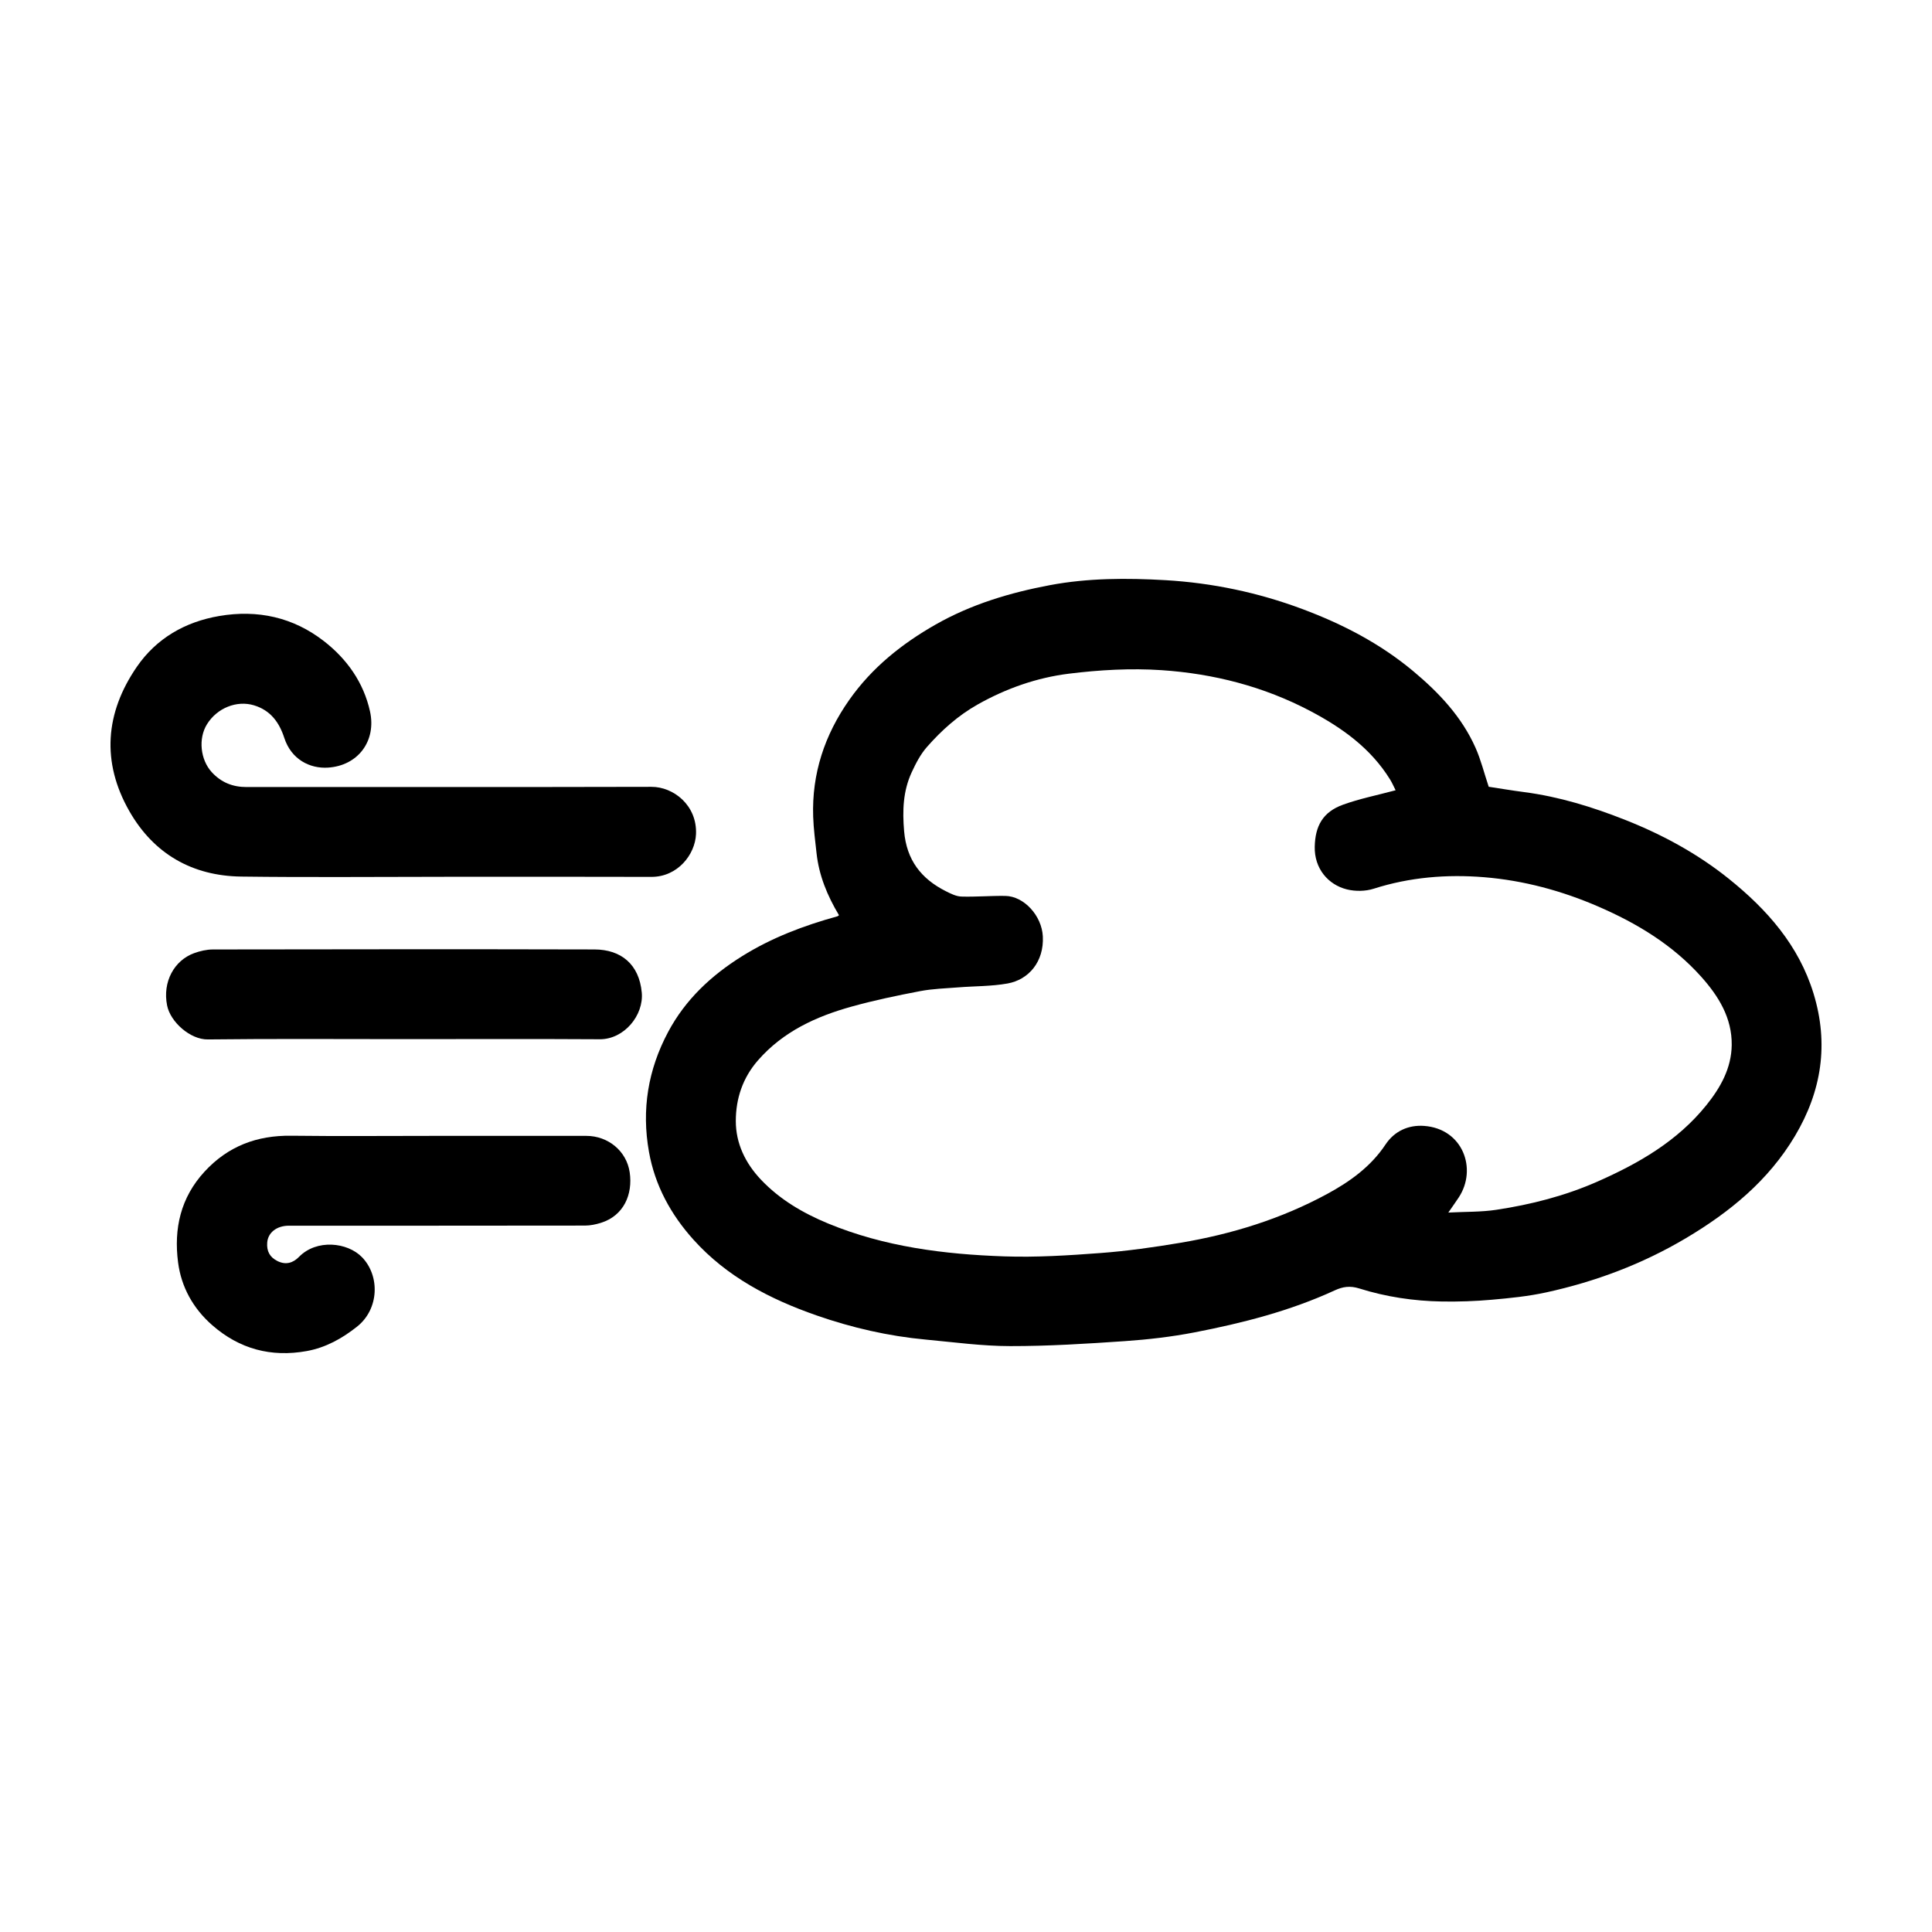 <?xml version="1.0" encoding="UTF-8"?>
<!-- Uploaded to: SVG Repo, www.svgrepo.com, Generator: SVG Repo Mixer Tools -->
<svg fill="#000000" width="800px" height="800px" version="1.1" viewBox="144 144 512 512" xmlns="http://www.w3.org/2000/svg">
 <g>
  <path d="m366.34 386.54c-3.113-5.199-5.309-10.551-5.949-16.449-0.352-3.215-0.781-6.43-0.891-9.656-0.387-11.406 3.039-21.684 9.57-30.965 5.988-8.512 13.883-14.836 22.867-19.953 9.457-5.383 19.711-8.453 30.297-10.445 10.113-1.902 20.406-1.914 30.602-1.324 12.41 0.723 24.559 3.266 36.27 7.641 10.648 3.977 20.613 9.129 29.387 16.453 6.836 5.707 12.871 12.086 16.535 20.32 1.414 3.176 2.254 6.609 3.496 10.336 2.789 0.422 6.086 0.984 9.395 1.414 9.309 1.219 18.191 3.969 26.879 7.41 9.852 3.902 19.117 8.945 27.371 15.574 10.105 8.121 18.527 17.617 22.438 30.398 4.082 13.34 2.152 25.852-4.914 37.734-7.043 11.84-17.305 20.215-28.949 27.125-11.527 6.84-23.934 11.492-36.988 14.344-4.742 1.035-9.621 1.523-14.469 1.949-4.375 0.387-8.785 0.539-13.176 0.465-7.449-0.125-14.812-1.227-21.906-3.461-2.473-0.777-4.387-0.453-6.477 0.508-11.863 5.461-24.422 8.668-37.16 11.133-6.094 1.18-12.316 1.898-18.512 2.324-10.113 0.695-20.258 1.332-30.391 1.316-7.43-0.008-14.867-1.035-22.289-1.723-9.93-0.918-19.605-3.137-29-6.414-12.309-4.297-23.734-10.199-32.605-20.07-5.992-6.668-10.195-14.324-11.793-23.281-1.996-11.188-0.246-21.762 5.074-31.75 4.566-8.578 11.414-14.977 19.578-20.074 7.852-4.906 16.402-8.137 25.281-10.582 0.121-0.023 0.223-0.148 0.43-0.297zm147.51-33.113c-0.469-0.922-0.898-1.941-1.477-2.871-5.121-8.27-12.719-13.691-21.113-18.121-12.344-6.512-25.668-9.914-39.461-10.836-8.121-0.543-16.41-0.07-24.5 0.93-8.512 1.051-16.645 3.902-24.211 8.168-5.211 2.938-9.578 6.859-13.465 11.289-1.691 1.926-2.93 4.332-4.016 6.684-2.293 4.957-2.477 10.133-2.008 15.602 0.656 7.672 4.527 12.617 11.07 15.914 1.293 0.652 2.727 1.371 4.117 1.414 3.871 0.113 7.754-0.23 11.633-0.172 4.938 0.074 9.664 5.219 9.941 10.73 0.34 6.703-3.746 11.473-9.344 12.477-4.281 0.77-8.711 0.684-13.074 1.031-3.375 0.27-6.793 0.363-10.102 0.996-6.07 1.16-12.141 2.426-18.09 4.078-9.461 2.625-18.195 6.613-24.875 14.258-4.074 4.66-5.875 10.18-5.879 16.078-0.004 5.914 2.508 11.145 6.633 15.512 5.004 5.301 11.184 8.898 17.781 11.633 14.941 6.191 30.781 8.184 46.77 8.734 8.465 0.289 16.984-0.25 25.441-0.887 7.086-0.531 14.16-1.531 21.172-2.711 13.617-2.289 26.715-6.332 38.898-12.934 6.031-3.266 11.582-7.242 15.469-13.094 2.441-3.676 6.195-5.238 10.219-4.953 10.285 0.734 14.168 11.391 9.211 18.945-0.801 1.219-1.652 2.402-2.773 4.023 4.562-0.238 8.684-0.125 12.695-0.73 9.23-1.391 18.234-3.691 26.836-7.484 10.965-4.836 21.16-10.711 28.82-20.203 3.773-4.676 6.684-9.836 6.754-16.008 0.086-7.164-3.488-12.93-8.047-18.031-7.543-8.445-17.008-14.18-27.32-18.645-9.668-4.184-19.773-6.914-30.219-7.769-9.871-0.809-19.715-0.016-29.297 3.047-2.184 0.699-4.875 0.73-7.109 0.176-4.938-1.223-8.648-5.519-8.512-11.328 0.129-5.465 2.121-9.172 7.496-11.117 4.394-1.59 9.031-2.508 13.934-3.824z"/>
  <path d="m261.7 376.36c-17.922 0-35.844 0.176-53.762-0.059-13.008-0.168-23.188-6.023-29.648-17.316-7.449-13.02-6.422-26.086 1.984-38.289 5.176-7.512 12.75-11.895 21.809-13.445 10.207-1.746 19.621 0.32 27.797 6.684 6.098 4.746 10.48 10.953 12.172 18.574 1.742 7.856-3.18 14.438-11.191 14.922-4.703 0.281-9.648-2.121-11.523-7.883-1.34-4.121-3.652-7.316-8.047-8.637-4.535-1.363-9.734 0.688-12.422 4.996-2.375 3.805-1.777 9.426 1.254 12.73 2.496 2.719 5.543 3.941 9.211 3.938 35.766-0.02 71.531 0.035 107.3-0.055 5.852-0.016 12.133 4.902 11.816 12.523-0.227 5.41-4.852 11.363-11.84 11.34-18.301-0.062-36.605-0.023-54.906-0.023z"/>
  <path d="m258.68 445.02c13.574 0 27.145-0.004 40.719 0 5.715 0 10.652 3.977 11.48 9.68 0.844 5.816-1.551 11.48-7.664 13.375-1.336 0.414-2.773 0.711-4.168 0.715-26.156 0.043-52.309 0.027-78.465 0.031-3.266 0-5.555 1.828-5.766 4.449-0.188 2.305 0.684 3.934 2.762 4.945 2.191 1.066 4.09 0.477 5.668-1.137 4.672-4.769 12.844-3.871 16.688 0.09 4.777 4.918 4.586 13.727-1.316 18.406-3.953 3.137-8.305 5.566-13.34 6.473-9.43 1.699-17.82-0.535-25.047-6.871-5.047-4.426-8.191-10.082-9.039-16.633-1.156-8.914 0.656-17.156 7.027-24.062 6.231-6.754 13.867-9.613 22.941-9.5 12.504 0.152 25.012 0.039 37.52 0.039z"/>
  <path d="m250.99 419.38c-17.312 0-34.625-0.125-51.934 0.082-4.617 0.055-9.895-4.602-10.773-9.004-1.258-6.289 1.914-11.941 7.137-13.852 1.582-0.578 3.336-0.984 5.008-0.988 33.707-0.055 67.418-0.09 101.12-0.004 7.043 0.02 11.836 3.934 12.527 11.418 0.555 6.019-4.664 12.422-11.152 12.383-17.312-0.105-34.625-0.035-51.938-0.035z"/>
 </g>
</svg>